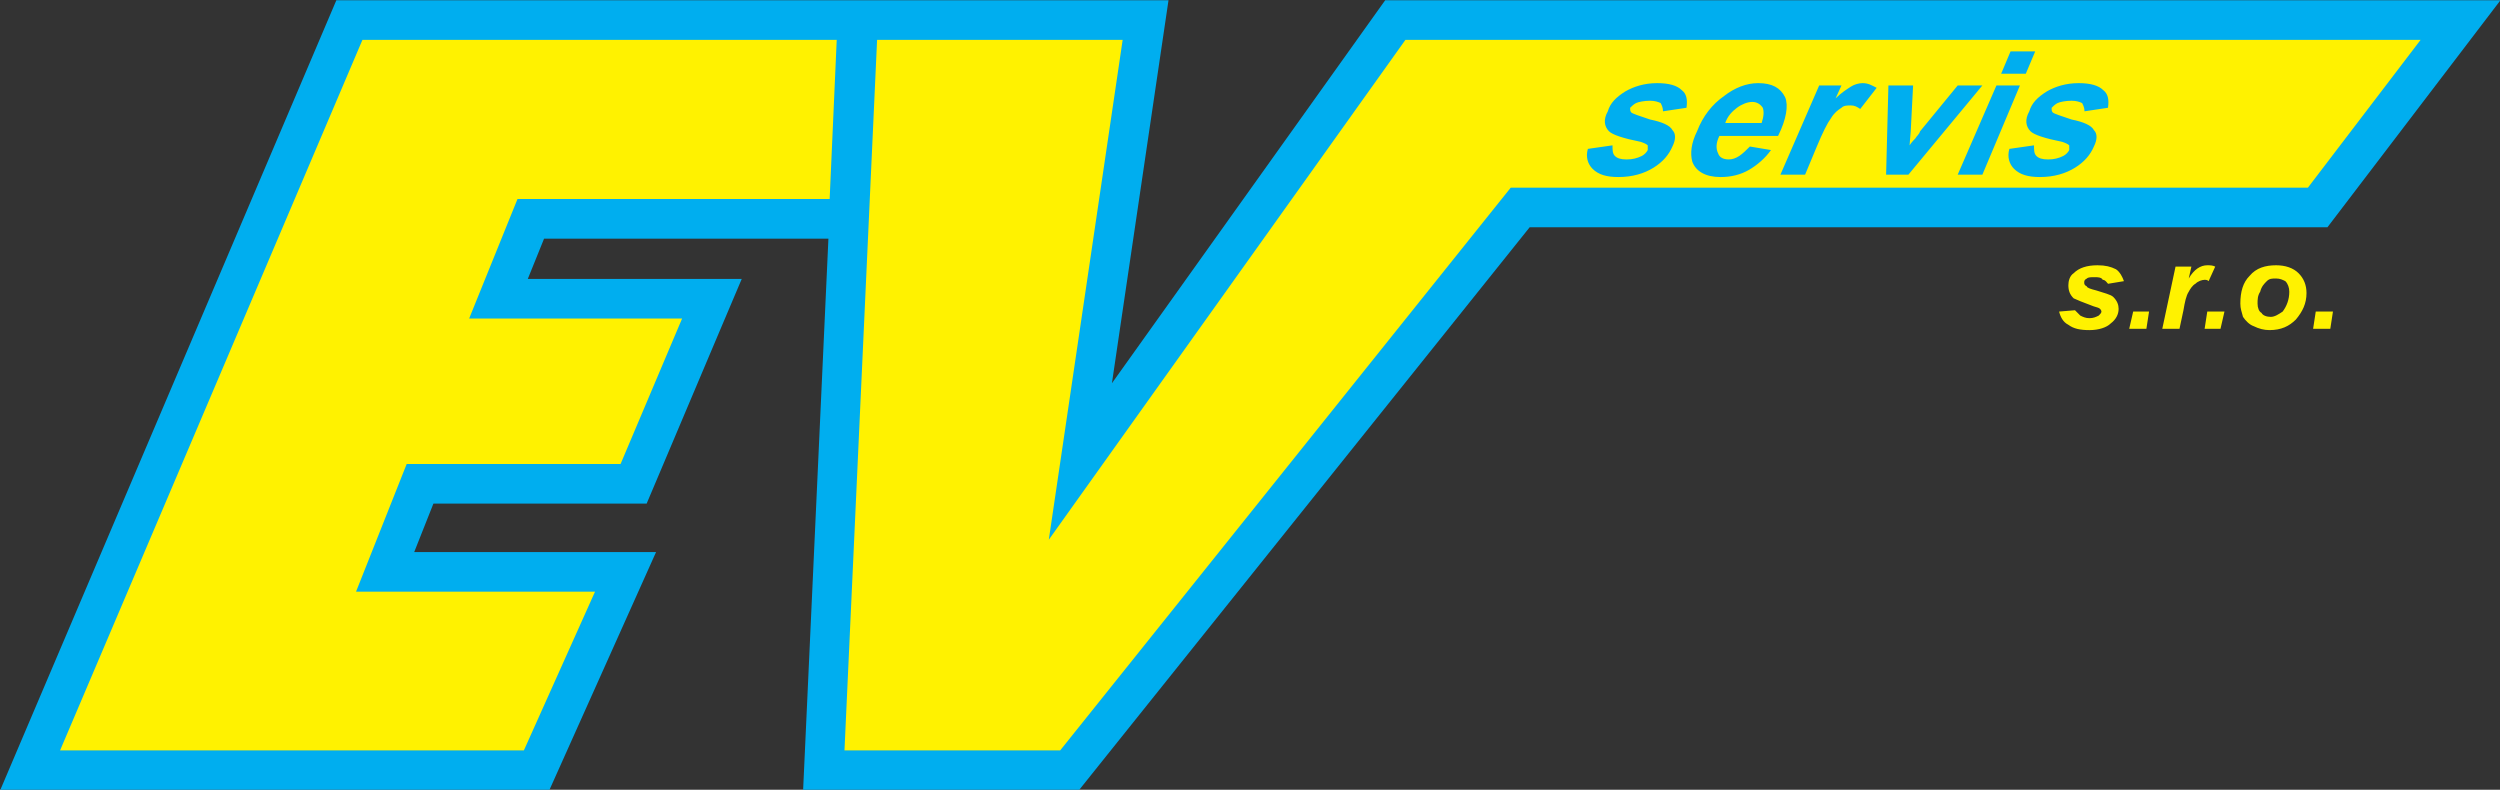 <?xml version="1.0" encoding="UTF-8" standalone="no"?>
<svg
   xmlns:dc="http://purl.org/dc/elements/1.1/"
   xmlns:cc="http://creativecommons.org/ns#"
   xmlns:rdf="http://www.w3.org/1999/02/22-rdf-syntax-ns#"
   xmlns:svg="http://www.w3.org/2000/svg"
   xmlns="http://www.w3.org/2000/svg"
   width="344.975"
   height="108.971"
   viewBox="0 0 344.975 108.971"
   version="1.1"
   xml:space="preserve"
   style="clip-rule:evenodd;fill-rule:evenodd;stroke-linejoin:round;stroke-miterlimit:2"
   id="svg22"><rect x="0" y="0" width="344.975" height="108.971" fill="#333333" stroke="none"/><defs
   id="defs26" />
    <g
   transform="matrix(4.167,0,0,4.167,-470.242,-437.525)"
   id="g4">
        <path
   d="m 140.282,112.9 h -9.416 l -0.539,1.334 h 7.085 l -0.771,1.819 -2.038,4.817 -0.341,0.805 h -7.061 l -0.636,1.605 h 8.009 l -0.827,1.845 -2.356,5.255 -0.349,0.779 h -18.184 l 0.776,-1.824 10.013,-23.53 0.34,-0.799 h 27.557 l -0.222,1.502 -1.652,11.18 8.654,-12.129 0.395,-0.553 h 36.933 l -1.605,2.106 -3.73,4.893 -0.395,0.518 h -26.418 l -14.528,18.144 -0.393,0.492 h -9.139 l 0.063,-1.368 z m 8.225,-5.27 h -5.364 l -0.96,20.906 h 5.148 l 14.527,-18.145 0.394,-0.492 h 26.379 l 1.73,-2.269 H 160.06 l -11.415,15.998 -3.156,4.424 0.794,-5.372 z m -9.435,2.647 0.118,-2.647 h -13.475 l -8.896,20.906 h 12.533 l 1.18,-2.632 h -7.818 l 0.711,-1.794 1.676,-4.229 0.33,-0.83 h 7.104 l 0.928,-2.194 h -7.02 l 0.727,-1.798 1.601,-3.957 0.334,-0.825 z"
   style="fill:#00aeef;fill-rule:nonzero"
   id="path2" />
    </g>
    <g
   transform="matrix(4.167,0,0,4.167,-470.242,-437.524)"
   id="g8">
        <path
   d="m 140.557,106.318 -0.234,5.27 h -10.337 l -1.601,3.957 h 7.052 l -2.038,4.818 h -7.083 l -1.677,4.228 h 7.914 l -2.356,5.256 h -15.359 l 10.013,-23.529 z"
   style="fill:#fff200"
   id="path6" />
    </g>
    <g
   transform="matrix(4.167,0,0,4.167,-470.242,-437.524)"
   id="g12">
        <path
   d="m 141.894,106.318 h 8.132 l -2.446,16.552 11.809,-16.552 h 33.618 l -3.731,4.893 h -26.398 l -14.921,18.636 h -7.143 z"
   style="fill:#fff200"
   id="path10" />
    </g>
    <g
   transform="matrix(4.167,0,0,4.167,-470.242,-515.053)"
   id="g16">
        <path
   d="m 179.389,128.533 0.816,-0.117 c 0,0.156 0,0.272 0.078,0.35 0.078,0.078 0.195,0.117 0.389,0.117 0.194,0 0.35,-0.039 0.505,-0.117 0.078,-0.039 0.156,-0.116 0.195,-0.194 v -0.156 c -0.039,-0.039 -0.117,-0.077 -0.233,-0.116 -0.584,-0.117 -0.934,-0.234 -1.05,-0.35 -0.156,-0.156 -0.195,-0.389 -0.039,-0.661 0.078,-0.272 0.272,-0.467 0.583,-0.661 0.272,-0.156 0.622,-0.272 1.05,-0.272 0.389,0 0.661,0.077 0.816,0.233 0.156,0.117 0.195,0.311 0.156,0.583 l -0.778,0.117 c 0,-0.117 -0.039,-0.195 -0.078,-0.272 -0.077,-0.039 -0.194,-0.078 -0.349,-0.078 -0.195,0 -0.389,0.039 -0.467,0.078 -0.078,0.038 -0.156,0.116 -0.194,0.155 0,0.078 0,0.117 0.038,0.156 0.039,0.039 0.273,0.116 0.623,0.233 0.388,0.078 0.66,0.194 0.738,0.35 0.117,0.116 0.117,0.311 0,0.544 -0.116,0.272 -0.311,0.506 -0.622,0.7 -0.311,0.194 -0.7,0.311 -1.166,0.311 -0.389,0 -0.661,-0.078 -0.856,-0.272 -0.155,-0.156 -0.233,-0.389 -0.155,-0.661 z m -1.711,0.855 1.283,-2.955 h 0.778 l -1.244,2.955 z m 1.439,-3.343 0.311,-0.739 h 0.816 l -0.311,0.739 z m -3.81,3.343 0.077,-2.955 h 0.817 l -0.078,1.517 -0.039,0.466 c 0.078,-0.116 0.156,-0.194 0.195,-0.233 0.039,-0.078 0.116,-0.117 0.155,-0.233 l 1.244,-1.517 h 0.817 l -2.45,2.955 z m -2.683,0 h -0.817 l 1.284,-2.955 h 0.738 l -0.194,0.428 c 0.194,-0.194 0.388,-0.311 0.505,-0.389 0.117,-0.077 0.272,-0.116 0.389,-0.116 0.194,0 0.311,0.077 0.466,0.155 l -0.544,0.7 c -0.116,-0.078 -0.194,-0.117 -0.311,-0.117 -0.117,0 -0.233,0 -0.311,0.078 -0.117,0.078 -0.233,0.156 -0.35,0.35 -0.116,0.155 -0.272,0.467 -0.466,0.933 z m -1.439,-1.711 c 0.078,-0.233 0.078,-0.388 0.039,-0.505 -0.077,-0.117 -0.194,-0.194 -0.35,-0.194 -0.155,0 -0.35,0.077 -0.505,0.194 -0.156,0.117 -0.311,0.272 -0.389,0.505 z m -0.389,0.778 0.7,0.117 c -0.194,0.272 -0.466,0.505 -0.738,0.661 -0.272,0.155 -0.583,0.233 -0.933,0.233 -0.506,0 -0.817,-0.195 -0.934,-0.505 -0.077,-0.273 -0.038,-0.622 0.156,-1.011 0.194,-0.506 0.505,-0.895 0.894,-1.167 0.35,-0.272 0.739,-0.427 1.128,-0.427 0.466,0 0.738,0.155 0.894,0.466 0.116,0.272 0.039,0.739 -0.233,1.283 h -1.944 c -0.117,0.234 -0.117,0.428 -0.039,0.583 0.039,0.117 0.155,0.195 0.35,0.195 0.116,0 0.233,-0.039 0.35,-0.117 0.116,-0.078 0.233,-0.194 0.349,-0.311 z m -5.365,0.078 0.816,-0.117 c 0,0.156 0,0.272 0.078,0.35 0.078,0.078 0.195,0.117 0.389,0.117 0.195,0 0.35,-0.039 0.506,-0.117 0.077,-0.039 0.155,-0.116 0.194,-0.194 v -0.156 c -0.039,-0.039 -0.117,-0.077 -0.233,-0.116 -0.583,-0.117 -0.934,-0.234 -1.05,-0.35 -0.156,-0.156 -0.194,-0.389 -0.039,-0.661 0.078,-0.272 0.272,-0.467 0.583,-0.661 0.273,-0.156 0.622,-0.272 1.05,-0.272 0.389,0 0.661,0.077 0.816,0.233 0.156,0.117 0.195,0.311 0.156,0.583 l -0.778,0.117 c 0,-0.117 -0.038,-0.195 -0.077,-0.272 -0.078,-0.039 -0.195,-0.078 -0.35,-0.078 -0.195,0 -0.389,0.039 -0.467,0.078 -0.077,0.038 -0.155,0.116 -0.194,0.155 0,0.078 0,0.117 0.039,0.156 0.039,0.039 0.272,0.116 0.622,0.233 0.389,0.078 0.661,0.194 0.739,0.35 0.116,0.116 0.116,0.311 0,0.544 -0.117,0.272 -0.312,0.506 -0.623,0.7 -0.311,0.194 -0.699,0.311 -1.166,0.311 -0.389,0 -0.661,-0.078 -0.855,-0.272 -0.156,-0.156 -0.234,-0.389 -0.156,-0.661"
   style="fill:#00aeef"
   id="path14" />
    </g>
    <g
   transform="matrix(4.167,0,0,4.167,-470.242,-464.423)"
   id="g20">
        <path
   d="m 181.036,121.77 0.526,-0.044 c 0.043,0.044 0.131,0.132 0.175,0.176 0.087,0.044 0.175,0.087 0.306,0.087 0.132,0 0.22,-0.043 0.307,-0.087 0.044,-0.044 0.088,-0.088 0.088,-0.132 0,0 0,-0.044 -0.044,-0.087 -0.044,-0.044 -0.087,-0.044 -0.219,-0.088 -0.351,-0.131 -0.57,-0.219 -0.657,-0.263 -0.132,-0.131 -0.175,-0.263 -0.175,-0.438 0,-0.131 0.043,-0.307 0.175,-0.394 0.175,-0.176 0.438,-0.263 0.789,-0.263 0.262,0 0.437,0.044 0.613,0.132 0.131,0.087 0.219,0.262 0.263,0.394 l -0.526,0.087 c -0.044,-0.044 -0.088,-0.131 -0.175,-0.131 -0.044,-0.088 -0.175,-0.088 -0.263,-0.088 -0.132,0 -0.219,0 -0.263,0.044 -0.088,0.044 -0.088,0.088 -0.088,0.131 0,0.044 0,0.088 0.088,0.132 0,0.044 0.131,0.087 0.307,0.131 0.262,0.088 0.481,0.132 0.569,0.219 0.132,0.132 0.175,0.263 0.175,0.395 0,0.175 -0.087,0.35 -0.263,0.481 -0.131,0.132 -0.394,0.22 -0.701,0.22 -0.306,0 -0.525,-0.044 -0.7,-0.176 -0.176,-0.087 -0.263,-0.262 -0.307,-0.438 z m 2.453,0 h 0.526 l -0.088,0.57 h -0.569 z m 1.403,-1.489 h 0.525 l -0.088,0.394 c 0.176,-0.306 0.395,-0.438 0.614,-0.438 0.087,0 0.175,0 0.263,0.044 l -0.219,0.482 c -0.044,-0.044 -0.088,-0.044 -0.132,-0.044 -0.087,0 -0.219,0.044 -0.306,0.131 -0.088,0.044 -0.176,0.175 -0.22,0.263 -0.087,0.132 -0.131,0.351 -0.175,0.613 l -0.131,0.614 h -0.57 z m 1.051,1.489 h 0.569 l -0.131,0.57 h -0.526 z m 1.095,-0.263 c 0,-0.394 0.088,-0.701 0.307,-0.92 0.219,-0.263 0.526,-0.35 0.876,-0.35 0.307,0 0.569,0.087 0.745,0.263 0.175,0.175 0.263,0.394 0.263,0.657 0,0.35 -0.132,0.613 -0.351,0.876 -0.219,0.219 -0.482,0.351 -0.876,0.351 -0.175,0 -0.35,-0.044 -0.526,-0.132 -0.131,-0.044 -0.263,-0.175 -0.35,-0.306 -0.044,-0.176 -0.088,-0.263 -0.088,-0.439 z m 1.621,-0.394 c 0,-0.131 -0.044,-0.263 -0.131,-0.35 -0.088,-0.044 -0.175,-0.088 -0.307,-0.088 -0.132,0 -0.219,0 -0.307,0.088 -0.087,0.087 -0.175,0.175 -0.219,0.35 -0.087,0.132 -0.087,0.263 -0.087,0.394 0,0.132 0.044,0.263 0.131,0.307 0.044,0.088 0.175,0.132 0.307,0.132 0.131,0 0.263,-0.088 0.394,-0.176 0.131,-0.175 0.219,-0.394 0.219,-0.657 z m 0.876,0.657 h 0.57 l -0.088,0.57 h -0.569 z"
   style="fill:#fff200"
   id="path18" />
    </g>
</svg>
